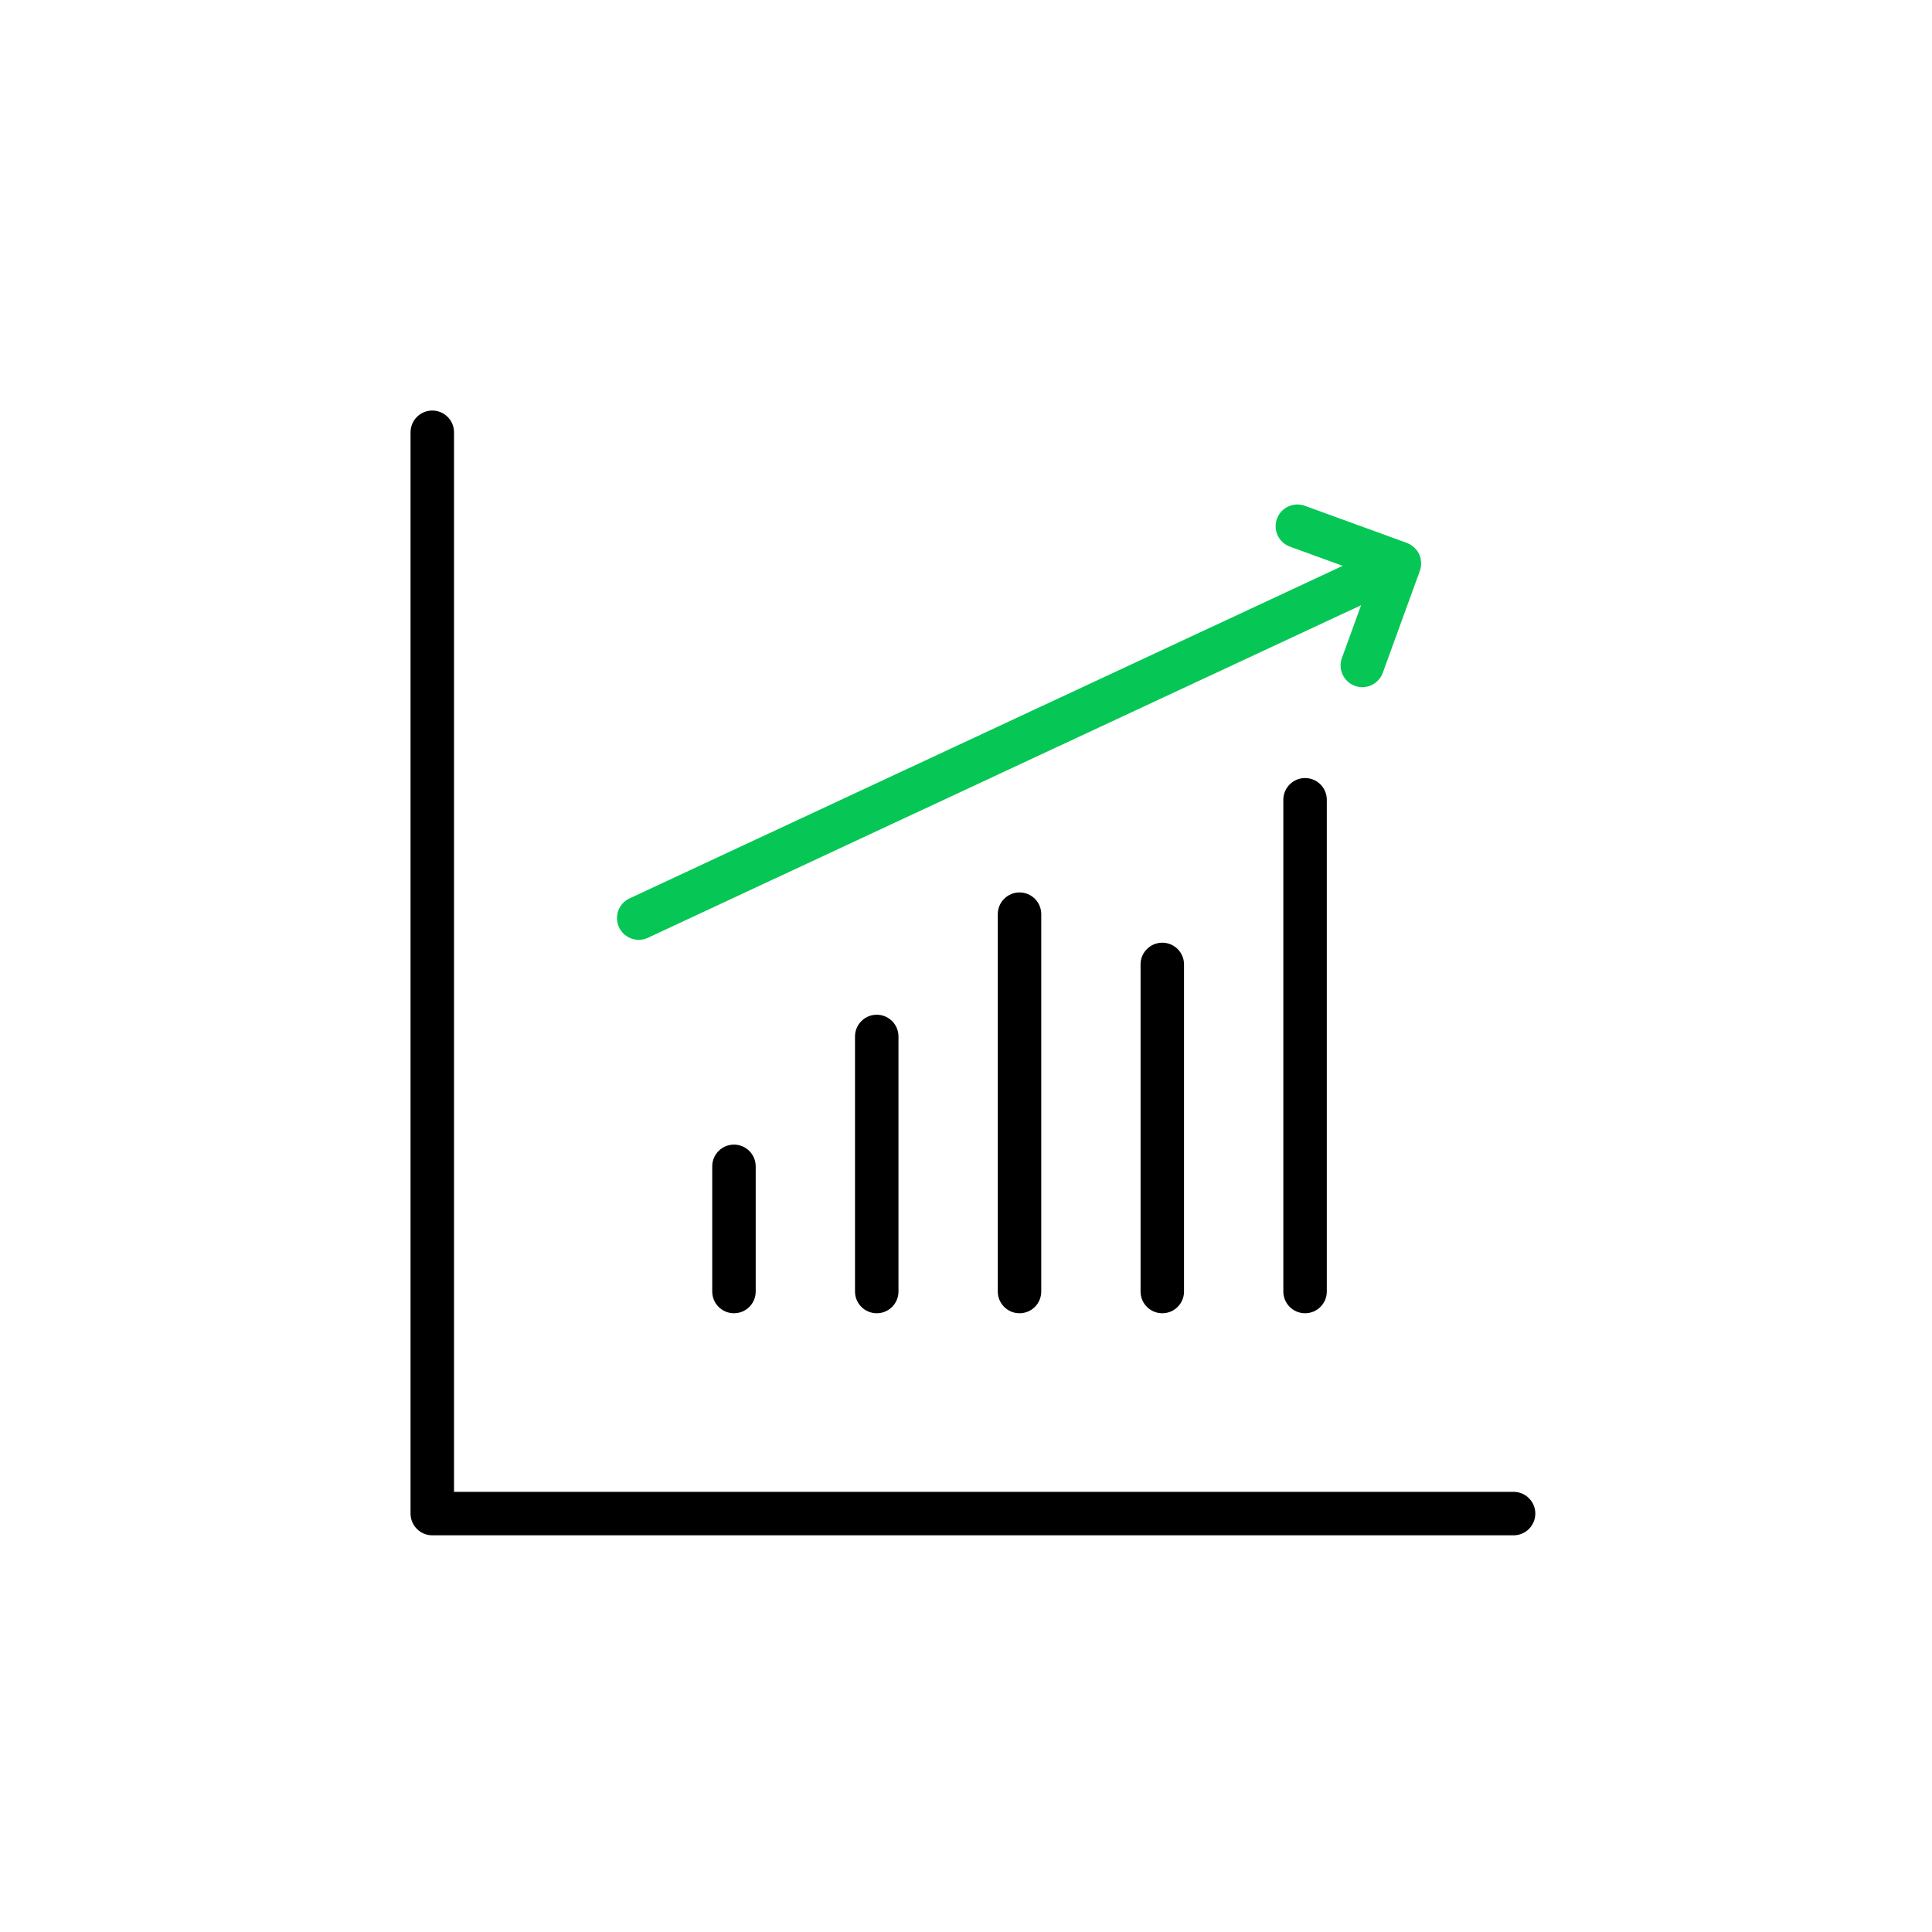 <svg xmlns="http://www.w3.org/2000/svg" fill="none" viewBox="0 0 80 80" height="80" width="80">
<path fill="black" d="M62.674 63.574H17.9C17.403 63.574 17 63.171 17 62.674V17.9C17 17.403 17.403 17 17.9 17C18.397 17 18.8 17.403 18.8 17.9V61.774H62.674C63.171 61.774 63.574 62.177 63.574 62.674C63.574 63.171 63.171 63.574 62.674 63.574Z"></path>
<path fill="black" d="M30.392 54.379C29.895 54.379 29.492 53.976 29.492 53.479V48.296C29.492 47.799 29.895 47.396 30.392 47.396C30.889 47.396 31.292 47.799 31.292 48.296V53.479C31.292 53.976 30.889 54.379 30.392 54.379Z"></path>
<path fill="black" d="M36.304 54.379C35.807 54.379 35.404 53.976 35.404 53.479V42.918C35.404 42.421 35.807 42.018 36.304 42.018C36.801 42.018 37.204 42.421 37.204 42.918V53.479C37.204 53.976 36.801 54.379 36.304 54.379Z"></path>
<path fill="black" d="M42.216 54.379C41.719 54.379 41.316 53.976 41.316 53.479V37.854C41.316 37.357 41.719 36.954 42.216 36.954C42.713 36.954 43.116 37.357 43.116 37.854V53.479C43.116 53.976 42.713 54.379 42.216 54.379Z"></path>
<path fill="black" d="M48.128 54.379C47.631 54.379 47.228 53.976 47.228 53.479V39.935C47.228 39.438 47.631 39.035 48.128 39.035C48.625 39.035 49.028 39.438 49.028 39.935V53.479C49.028 53.976 48.625 54.379 48.128 54.379Z"></path>
<path fill="black" d="M54.04 54.379C53.543 54.379 53.14 53.976 53.14 53.479V33.117C53.14 32.62 53.543 32.217 54.04 32.217C54.537 32.217 54.94 32.62 54.94 33.117V53.479C54.94 53.976 54.537 54.379 54.04 54.379Z"></path>
<path fill="#06C755" d="M58.838 23.463C58.842 23.434 58.842 23.405 58.843 23.376C58.845 23.347 58.848 23.317 58.847 23.288C58.845 23.254 58.839 23.221 58.833 23.187C58.829 23.163 58.828 23.138 58.822 23.114C58.794 22.999 58.743 22.89 58.673 22.794C58.658 22.773 58.639 22.756 58.622 22.737C58.6 22.712 58.58 22.686 58.555 22.664C58.532 22.643 58.507 22.627 58.483 22.609C58.46 22.592 58.439 22.573 58.415 22.558C58.374 22.533 58.33 22.514 58.286 22.496C58.276 22.492 58.267 22.485 58.256 22.481L54.029 20.943C53.563 20.774 53.046 21.014 52.875 21.481C52.705 21.948 52.946 22.464 53.413 22.635L55.598 23.43L26.067 37.201C25.616 37.411 25.422 37.947 25.632 38.397C25.785 38.725 26.109 38.917 26.448 38.917C26.575 38.917 26.705 38.89 26.828 38.832L56.36 25.061L55.565 27.246C55.395 27.713 55.636 28.229 56.103 28.4C56.205 28.437 56.309 28.454 56.411 28.454C56.778 28.454 57.124 28.227 57.257 27.862L58.795 23.635C58.798 23.626 58.799 23.617 58.802 23.608C58.818 23.561 58.831 23.513 58.839 23.464L58.838 23.463Z"></path>
</svg>
